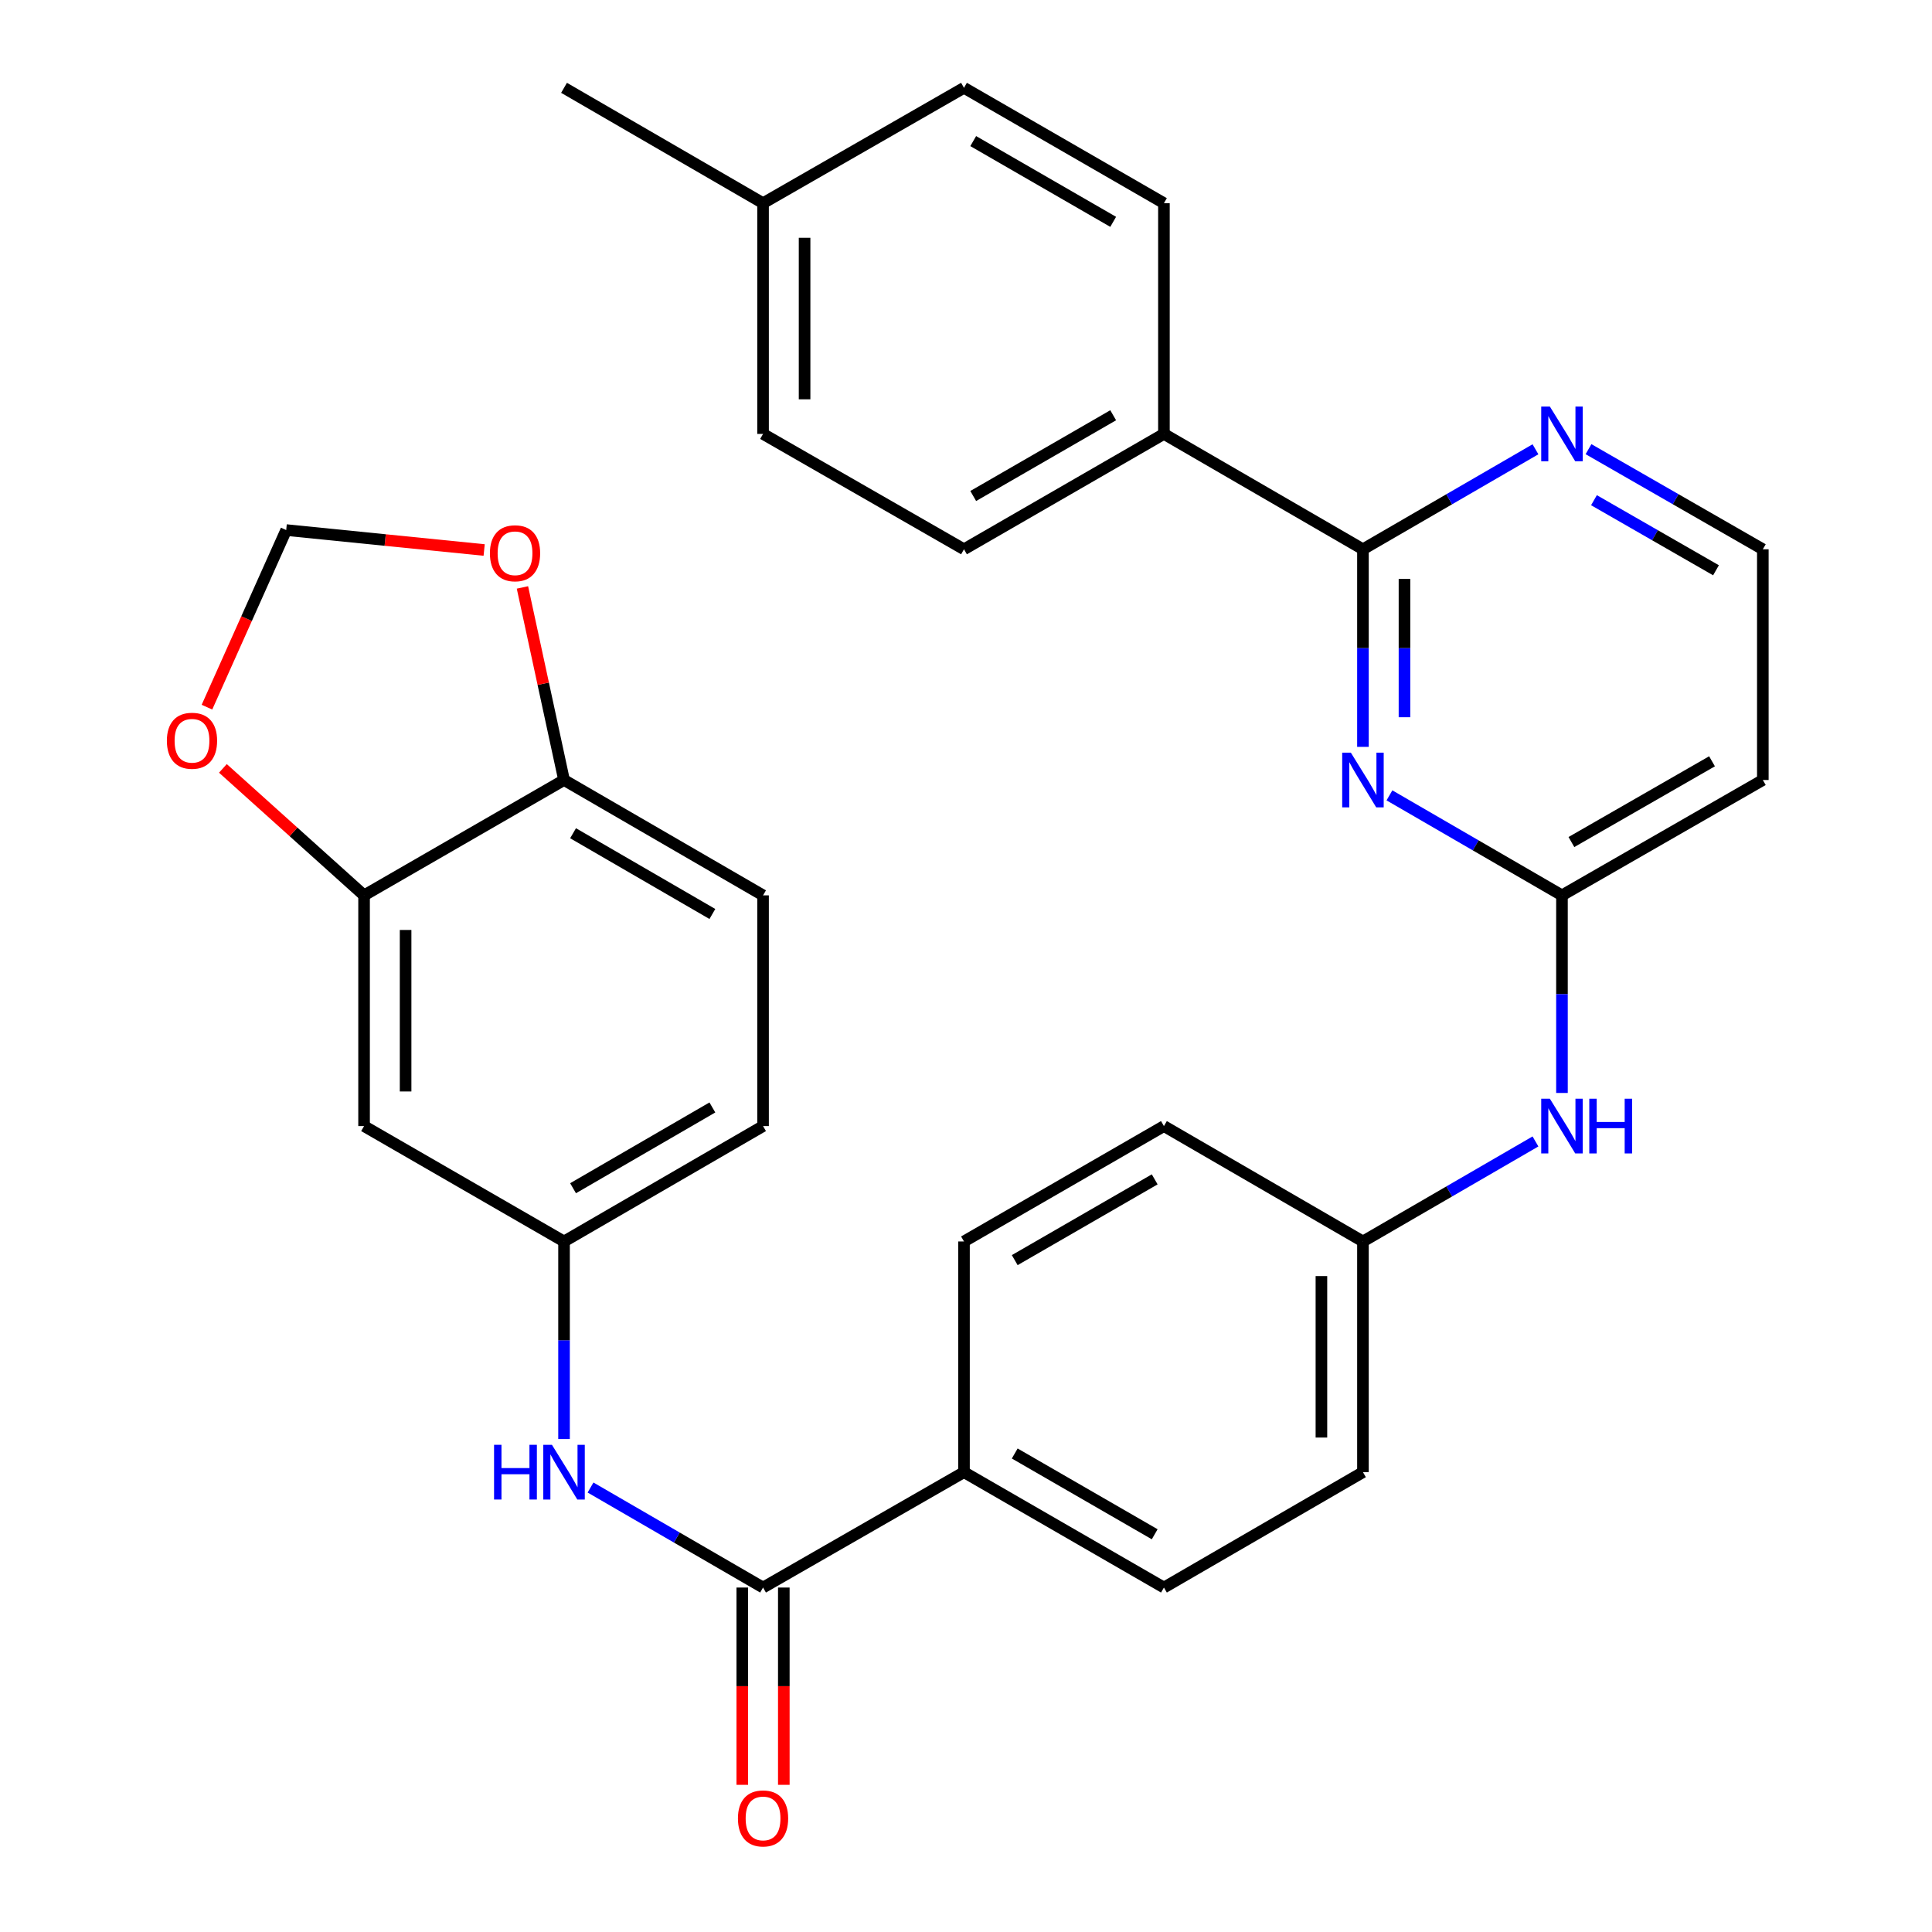 <?xml version='1.0' encoding='iso-8859-1'?>
<svg version='1.1' baseProfile='full'
              xmlns='http://www.w3.org/2000/svg'
                      xmlns:rdkit='http://www.rdkit.org/xml'
                      xmlns:xlink='http://www.w3.org/1999/xlink'
                  xml:space='preserve'
width='1000px' height='1000px' viewBox='0 0 1000 1000'>
<!-- END OF HEADER -->
<rect style='opacity:1.0;fill:#FFFFFF;stroke:none' width='1000' height='1000' x='0' y='0'> </rect>
<path class='bond-0' d='M 705.459,386.582 L 705.459,335.444' style='fill:none;fill-rule:evenodd;stroke:#0000FF;stroke-width:6px;stroke-linecap:butt;stroke-linejoin:miter;stroke-opacity:1' />
<path class='bond-0' d='M 705.459,335.444 L 705.459,284.307' style='fill:none;fill-rule:evenodd;stroke:#000000;stroke-width:6px;stroke-linecap:butt;stroke-linejoin:miter;stroke-opacity:1' />
<path class='bond-0' d='M 726.955,371.24 L 726.955,335.444' style='fill:none;fill-rule:evenodd;stroke:#0000FF;stroke-width:6px;stroke-linecap:butt;stroke-linejoin:miter;stroke-opacity:1' />
<path class='bond-0' d='M 726.955,335.444 L 726.955,299.648' style='fill:none;fill-rule:evenodd;stroke:#000000;stroke-width:6px;stroke-linecap:butt;stroke-linejoin:miter;stroke-opacity:1' />
<path class='bond-2' d='M 719.176,411.678 L 763.823,437.558' style='fill:none;fill-rule:evenodd;stroke:#0000FF;stroke-width:6px;stroke-linecap:butt;stroke-linejoin:miter;stroke-opacity:1' />
<path class='bond-2' d='M 763.823,437.558 L 808.471,463.437' style='fill:none;fill-rule:evenodd;stroke:#000000;stroke-width:6px;stroke-linecap:butt;stroke-linejoin:miter;stroke-opacity:1' />
<path class='bond-6' d='M 705.459,284.307 L 750.107,258.427' style='fill:none;fill-rule:evenodd;stroke:#000000;stroke-width:6px;stroke-linecap:butt;stroke-linejoin:miter;stroke-opacity:1' />
<path class='bond-6' d='M 750.107,258.427 L 794.754,232.548' style='fill:none;fill-rule:evenodd;stroke:#0000FF;stroke-width:6px;stroke-linecap:butt;stroke-linejoin:miter;stroke-opacity:1' />
<path class='bond-9' d='M 705.459,284.307 L 602.447,224.597' style='fill:none;fill-rule:evenodd;stroke:#000000;stroke-width:6px;stroke-linecap:butt;stroke-linejoin:miter;stroke-opacity:1' />
<path class='bond-1' d='M 394.954,821.71 L 498.958,761.988' style='fill:none;fill-rule:evenodd;stroke:#000000;stroke-width:6px;stroke-linecap:butt;stroke-linejoin:miter;stroke-opacity:1' />
<path class='bond-3' d='M 394.954,821.71 L 350.307,795.825' style='fill:none;fill-rule:evenodd;stroke:#000000;stroke-width:6px;stroke-linecap:butt;stroke-linejoin:miter;stroke-opacity:1' />
<path class='bond-3' d='M 350.307,795.825 L 305.659,769.94' style='fill:none;fill-rule:evenodd;stroke:#0000FF;stroke-width:6px;stroke-linecap:butt;stroke-linejoin:miter;stroke-opacity:1' />
<path class='bond-16' d='M 384.207,821.71 L 384.207,872.767' style='fill:none;fill-rule:evenodd;stroke:#000000;stroke-width:6px;stroke-linecap:butt;stroke-linejoin:miter;stroke-opacity:1' />
<path class='bond-16' d='M 384.207,872.767 L 384.207,923.825' style='fill:none;fill-rule:evenodd;stroke:#FF0000;stroke-width:6px;stroke-linecap:butt;stroke-linejoin:miter;stroke-opacity:1' />
<path class='bond-16' d='M 405.702,821.71 L 405.702,872.767' style='fill:none;fill-rule:evenodd;stroke:#000000;stroke-width:6px;stroke-linecap:butt;stroke-linejoin:miter;stroke-opacity:1' />
<path class='bond-16' d='M 405.702,872.767 L 405.702,923.825' style='fill:none;fill-rule:evenodd;stroke:#FF0000;stroke-width:6px;stroke-linecap:butt;stroke-linejoin:miter;stroke-opacity:1' />
<path class='bond-11' d='M 808.471,463.437 L 808.471,514.575' style='fill:none;fill-rule:evenodd;stroke:#000000;stroke-width:6px;stroke-linecap:butt;stroke-linejoin:miter;stroke-opacity:1' />
<path class='bond-11' d='M 808.471,514.575 L 808.471,565.712' style='fill:none;fill-rule:evenodd;stroke:#0000FF;stroke-width:6px;stroke-linecap:butt;stroke-linejoin:miter;stroke-opacity:1' />
<path class='bond-15' d='M 808.471,463.437 L 912.438,403.727' style='fill:none;fill-rule:evenodd;stroke:#000000;stroke-width:6px;stroke-linecap:butt;stroke-linejoin:miter;stroke-opacity:1' />
<path class='bond-15' d='M 813.361,435.841 L 886.138,394.043' style='fill:none;fill-rule:evenodd;stroke:#000000;stroke-width:6px;stroke-linecap:butt;stroke-linejoin:miter;stroke-opacity:1' />
<path class='bond-12' d='M 291.943,744.843 L 291.943,693.711' style='fill:none;fill-rule:evenodd;stroke:#0000FF;stroke-width:6px;stroke-linecap:butt;stroke-linejoin:miter;stroke-opacity:1' />
<path class='bond-12' d='M 291.943,693.711 L 291.943,642.58' style='fill:none;fill-rule:evenodd;stroke:#000000;stroke-width:6px;stroke-linecap:butt;stroke-linejoin:miter;stroke-opacity:1' />
<path class='bond-4' d='M 188.441,463.437 L 188.441,582.858' style='fill:none;fill-rule:evenodd;stroke:#000000;stroke-width:6px;stroke-linecap:butt;stroke-linejoin:miter;stroke-opacity:1' />
<path class='bond-4' d='M 209.937,481.35 L 209.937,564.944' style='fill:none;fill-rule:evenodd;stroke:#000000;stroke-width:6px;stroke-linecap:butt;stroke-linejoin:miter;stroke-opacity:1' />
<path class='bond-10' d='M 188.441,463.437 L 151.907,430.577' style='fill:none;fill-rule:evenodd;stroke:#000000;stroke-width:6px;stroke-linecap:butt;stroke-linejoin:miter;stroke-opacity:1' />
<path class='bond-10' d='M 151.907,430.577 L 115.372,397.716' style='fill:none;fill-rule:evenodd;stroke:#FF0000;stroke-width:6px;stroke-linecap:butt;stroke-linejoin:miter;stroke-opacity:1' />
<path class='bond-34' d='M 188.441,463.437 L 291.943,403.727' style='fill:none;fill-rule:evenodd;stroke:#000000;stroke-width:6px;stroke-linecap:butt;stroke-linejoin:miter;stroke-opacity:1' />
<path class='bond-5' d='M 188.441,582.858 L 291.943,642.58' style='fill:none;fill-rule:evenodd;stroke:#000000;stroke-width:6px;stroke-linecap:butt;stroke-linejoin:miter;stroke-opacity:1' />
<path class='bond-31' d='M 822.208,232.486 L 867.323,258.397' style='fill:none;fill-rule:evenodd;stroke:#0000FF;stroke-width:6px;stroke-linecap:butt;stroke-linejoin:miter;stroke-opacity:1' />
<path class='bond-31' d='M 867.323,258.397 L 912.438,284.307' style='fill:none;fill-rule:evenodd;stroke:#000000;stroke-width:6px;stroke-linecap:butt;stroke-linejoin:miter;stroke-opacity:1' />
<path class='bond-31' d='M 825.037,258.9 L 856.618,277.037' style='fill:none;fill-rule:evenodd;stroke:#0000FF;stroke-width:6px;stroke-linecap:butt;stroke-linejoin:miter;stroke-opacity:1' />
<path class='bond-31' d='M 856.618,277.037 L 888.198,295.174' style='fill:none;fill-rule:evenodd;stroke:#000000;stroke-width:6px;stroke-linecap:butt;stroke-linejoin:miter;stroke-opacity:1' />
<path class='bond-7' d='M 498.958,761.988 L 602.447,821.71' style='fill:none;fill-rule:evenodd;stroke:#000000;stroke-width:6px;stroke-linecap:butt;stroke-linejoin:miter;stroke-opacity:1' />
<path class='bond-7' d='M 525.225,752.328 L 597.668,794.134' style='fill:none;fill-rule:evenodd;stroke:#000000;stroke-width:6px;stroke-linecap:butt;stroke-linejoin:miter;stroke-opacity:1' />
<path class='bond-32' d='M 498.958,761.988 L 498.958,642.58' style='fill:none;fill-rule:evenodd;stroke:#000000;stroke-width:6px;stroke-linecap:butt;stroke-linejoin:miter;stroke-opacity:1' />
<path class='bond-8' d='M 291.943,403.727 L 394.954,463.437' style='fill:none;fill-rule:evenodd;stroke:#000000;stroke-width:6px;stroke-linecap:butt;stroke-linejoin:miter;stroke-opacity:1' />
<path class='bond-8' d='M 296.615,431.281 L 368.723,473.078' style='fill:none;fill-rule:evenodd;stroke:#000000;stroke-width:6px;stroke-linecap:butt;stroke-linejoin:miter;stroke-opacity:1' />
<path class='bond-13' d='M 291.943,403.727 L 281.179,353.89' style='fill:none;fill-rule:evenodd;stroke:#000000;stroke-width:6px;stroke-linecap:butt;stroke-linejoin:miter;stroke-opacity:1' />
<path class='bond-13' d='M 281.179,353.89 L 270.414,304.053' style='fill:none;fill-rule:evenodd;stroke:#FF0000;stroke-width:6px;stroke-linecap:butt;stroke-linejoin:miter;stroke-opacity:1' />
<path class='bond-20' d='M 602.447,224.597 L 498.958,284.307' style='fill:none;fill-rule:evenodd;stroke:#000000;stroke-width:6px;stroke-linecap:butt;stroke-linejoin:miter;stroke-opacity:1' />
<path class='bond-20' d='M 576.181,214.934 L 503.739,256.732' style='fill:none;fill-rule:evenodd;stroke:#000000;stroke-width:6px;stroke-linecap:butt;stroke-linejoin:miter;stroke-opacity:1' />
<path class='bond-21' d='M 602.447,224.597 L 602.447,105.165' style='fill:none;fill-rule:evenodd;stroke:#000000;stroke-width:6px;stroke-linecap:butt;stroke-linejoin:miter;stroke-opacity:1' />
<path class='bond-14' d='M 107.12,366.026 L 127.629,320.192' style='fill:none;fill-rule:evenodd;stroke:#FF0000;stroke-width:6px;stroke-linecap:butt;stroke-linejoin:miter;stroke-opacity:1' />
<path class='bond-14' d='M 127.629,320.192 L 148.137,274.359' style='fill:none;fill-rule:evenodd;stroke:#000000;stroke-width:6px;stroke-linecap:butt;stroke-linejoin:miter;stroke-opacity:1' />
<path class='bond-22' d='M 794.754,590.81 L 750.107,616.695' style='fill:none;fill-rule:evenodd;stroke:#0000FF;stroke-width:6px;stroke-linecap:butt;stroke-linejoin:miter;stroke-opacity:1' />
<path class='bond-22' d='M 750.107,616.695 L 705.459,642.58' style='fill:none;fill-rule:evenodd;stroke:#000000;stroke-width:6px;stroke-linecap:butt;stroke-linejoin:miter;stroke-opacity:1' />
<path class='bond-24' d='M 291.943,642.58 L 394.954,582.858' style='fill:none;fill-rule:evenodd;stroke:#000000;stroke-width:6px;stroke-linecap:butt;stroke-linejoin:miter;stroke-opacity:1' />
<path class='bond-24' d='M 296.613,615.025 L 368.721,573.219' style='fill:none;fill-rule:evenodd;stroke:#000000;stroke-width:6px;stroke-linecap:butt;stroke-linejoin:miter;stroke-opacity:1' />
<path class='bond-35' d='M 250.602,284.68 L 199.369,279.52' style='fill:none;fill-rule:evenodd;stroke:#FF0000;stroke-width:6px;stroke-linecap:butt;stroke-linejoin:miter;stroke-opacity:1' />
<path class='bond-35' d='M 199.369,279.52 L 148.137,274.359' style='fill:none;fill-rule:evenodd;stroke:#000000;stroke-width:6px;stroke-linecap:butt;stroke-linejoin:miter;stroke-opacity:1' />
<path class='bond-23' d='M 912.438,403.727 L 912.438,284.307' style='fill:none;fill-rule:evenodd;stroke:#000000;stroke-width:6px;stroke-linecap:butt;stroke-linejoin:miter;stroke-opacity:1' />
<path class='bond-17' d='M 394.954,463.437 L 394.954,582.858' style='fill:none;fill-rule:evenodd;stroke:#000000;stroke-width:6px;stroke-linecap:butt;stroke-linejoin:miter;stroke-opacity:1' />
<path class='bond-18' d='M 602.447,821.71 L 705.459,761.988' style='fill:none;fill-rule:evenodd;stroke:#000000;stroke-width:6px;stroke-linecap:butt;stroke-linejoin:miter;stroke-opacity:1' />
<path class='bond-19' d='M 498.958,642.58 L 602.447,582.858' style='fill:none;fill-rule:evenodd;stroke:#000000;stroke-width:6px;stroke-linecap:butt;stroke-linejoin:miter;stroke-opacity:1' />
<path class='bond-19' d='M 525.225,652.239 L 597.668,610.434' style='fill:none;fill-rule:evenodd;stroke:#000000;stroke-width:6px;stroke-linecap:butt;stroke-linejoin:miter;stroke-opacity:1' />
<path class='bond-27' d='M 498.958,284.307 L 394.954,224.597' style='fill:none;fill-rule:evenodd;stroke:#000000;stroke-width:6px;stroke-linecap:butt;stroke-linejoin:miter;stroke-opacity:1' />
<path class='bond-28' d='M 602.447,105.165 L 498.958,45.455' style='fill:none;fill-rule:evenodd;stroke:#000000;stroke-width:6px;stroke-linecap:butt;stroke-linejoin:miter;stroke-opacity:1' />
<path class='bond-28' d='M 576.181,114.827 L 503.739,73.03' style='fill:none;fill-rule:evenodd;stroke:#000000;stroke-width:6px;stroke-linecap:butt;stroke-linejoin:miter;stroke-opacity:1' />
<path class='bond-25' d='M 705.459,642.58 L 602.447,582.858' style='fill:none;fill-rule:evenodd;stroke:#000000;stroke-width:6px;stroke-linecap:butt;stroke-linejoin:miter;stroke-opacity:1' />
<path class='bond-26' d='M 705.459,642.58 L 705.459,761.988' style='fill:none;fill-rule:evenodd;stroke:#000000;stroke-width:6px;stroke-linecap:butt;stroke-linejoin:miter;stroke-opacity:1' />
<path class='bond-26' d='M 683.963,660.491 L 683.963,744.077' style='fill:none;fill-rule:evenodd;stroke:#000000;stroke-width:6px;stroke-linecap:butt;stroke-linejoin:miter;stroke-opacity:1' />
<path class='bond-33' d='M 394.954,224.597 L 394.954,105.165' style='fill:none;fill-rule:evenodd;stroke:#000000;stroke-width:6px;stroke-linecap:butt;stroke-linejoin:miter;stroke-opacity:1' />
<path class='bond-33' d='M 416.45,206.682 L 416.45,123.079' style='fill:none;fill-rule:evenodd;stroke:#000000;stroke-width:6px;stroke-linecap:butt;stroke-linejoin:miter;stroke-opacity:1' />
<path class='bond-29' d='M 498.958,45.455 L 394.954,105.165' style='fill:none;fill-rule:evenodd;stroke:#000000;stroke-width:6px;stroke-linecap:butt;stroke-linejoin:miter;stroke-opacity:1' />
<path class='bond-30' d='M 394.954,105.165 L 291.943,45.455' style='fill:none;fill-rule:evenodd;stroke:#000000;stroke-width:6px;stroke-linecap:butt;stroke-linejoin:miter;stroke-opacity:1' />
<path  class='atom-0' d='M 699.199 389.567
L 708.479 404.567
Q 709.399 406.047, 710.879 408.727
Q 712.359 411.407, 712.439 411.567
L 712.439 389.567
L 716.199 389.567
L 716.199 417.887
L 712.319 417.887
L 702.359 401.487
Q 701.199 399.567, 699.959 397.367
Q 698.759 395.167, 698.399 394.487
L 698.399 417.887
L 694.719 417.887
L 694.719 389.567
L 699.199 389.567
' fill='#0000FF'/>
<path  class='atom-4' d='M 255.723 747.828
L 259.563 747.828
L 259.563 759.868
L 274.043 759.868
L 274.043 747.828
L 277.883 747.828
L 277.883 776.148
L 274.043 776.148
L 274.043 763.068
L 259.563 763.068
L 259.563 776.148
L 255.723 776.148
L 255.723 747.828
' fill='#0000FF'/>
<path  class='atom-4' d='M 285.683 747.828
L 294.963 762.828
Q 295.883 764.308, 297.363 766.988
Q 298.843 769.668, 298.923 769.828
L 298.923 747.828
L 302.683 747.828
L 302.683 776.148
L 298.803 776.148
L 288.843 759.748
Q 287.683 757.828, 286.443 755.628
Q 285.243 753.428, 284.883 752.748
L 284.883 776.148
L 281.203 776.148
L 281.203 747.828
L 285.683 747.828
' fill='#0000FF'/>
<path  class='atom-7' d='M 802.211 210.437
L 811.491 225.437
Q 812.411 226.917, 813.891 229.597
Q 815.371 232.277, 815.451 232.437
L 815.451 210.437
L 819.211 210.437
L 819.211 238.757
L 815.331 238.757
L 805.371 222.357
Q 804.211 220.437, 802.971 218.237
Q 801.771 216.037, 801.411 215.357
L 801.411 238.757
L 797.731 238.757
L 797.731 210.437
L 802.211 210.437
' fill='#0000FF'/>
<path  class='atom-11' d='M 86.377 383.41
Q 86.377 376.61, 89.737 372.81
Q 93.097 369.01, 99.377 369.01
Q 105.657 369.01, 109.017 372.81
Q 112.377 376.61, 112.377 383.41
Q 112.377 390.29, 108.977 394.21
Q 105.577 398.09, 99.377 398.09
Q 93.138 398.09, 89.737 394.21
Q 86.377 390.33, 86.377 383.41
M 99.377 394.89
Q 103.697 394.89, 106.017 392.01
Q 108.377 389.09, 108.377 383.41
Q 108.377 377.85, 106.017 375.05
Q 103.697 372.21, 99.377 372.21
Q 95.058 372.21, 92.698 375.01
Q 90.377 377.81, 90.377 383.41
Q 90.377 389.13, 92.698 392.01
Q 95.058 394.89, 99.377 394.89
' fill='#FF0000'/>
<path  class='atom-12' d='M 802.211 568.698
L 811.491 583.698
Q 812.411 585.178, 813.891 587.858
Q 815.371 590.538, 815.451 590.698
L 815.451 568.698
L 819.211 568.698
L 819.211 597.018
L 815.331 597.018
L 805.371 580.618
Q 804.211 578.698, 802.971 576.498
Q 801.771 574.298, 801.411 573.618
L 801.411 597.018
L 797.731 597.018
L 797.731 568.698
L 802.211 568.698
' fill='#0000FF'/>
<path  class='atom-12' d='M 822.611 568.698
L 826.451 568.698
L 826.451 580.738
L 840.931 580.738
L 840.931 568.698
L 844.771 568.698
L 844.771 597.018
L 840.931 597.018
L 840.931 583.938
L 826.451 583.938
L 826.451 597.018
L 822.611 597.018
L 822.611 568.698
' fill='#0000FF'/>
<path  class='atom-14' d='M 253.578 286.369
Q 253.578 279.569, 256.938 275.769
Q 260.298 271.969, 266.578 271.969
Q 272.858 271.969, 276.218 275.769
Q 279.578 279.569, 279.578 286.369
Q 279.578 293.249, 276.178 297.169
Q 272.778 301.049, 266.578 301.049
Q 260.338 301.049, 256.938 297.169
Q 253.578 293.289, 253.578 286.369
M 266.578 297.849
Q 270.898 297.849, 273.218 294.969
Q 275.578 292.049, 275.578 286.369
Q 275.578 280.809, 273.218 278.009
Q 270.898 275.169, 266.578 275.169
Q 262.258 275.169, 259.898 277.969
Q 257.578 280.769, 257.578 286.369
Q 257.578 292.089, 259.898 294.969
Q 262.258 297.849, 266.578 297.849
' fill='#FF0000'/>
<path  class='atom-17' d='M 381.954 941.21
Q 381.954 934.41, 385.314 930.61
Q 388.674 926.81, 394.954 926.81
Q 401.234 926.81, 404.594 930.61
Q 407.954 934.41, 407.954 941.21
Q 407.954 948.09, 404.554 952.01
Q 401.154 955.89, 394.954 955.89
Q 388.714 955.89, 385.314 952.01
Q 381.954 948.13, 381.954 941.21
M 394.954 952.69
Q 399.274 952.69, 401.594 949.81
Q 403.954 946.89, 403.954 941.21
Q 403.954 935.65, 401.594 932.85
Q 399.274 930.01, 394.954 930.01
Q 390.634 930.01, 388.274 932.81
Q 385.954 935.61, 385.954 941.21
Q 385.954 946.93, 388.274 949.81
Q 390.634 952.69, 394.954 952.69
' fill='#FF0000'/>
</svg>

